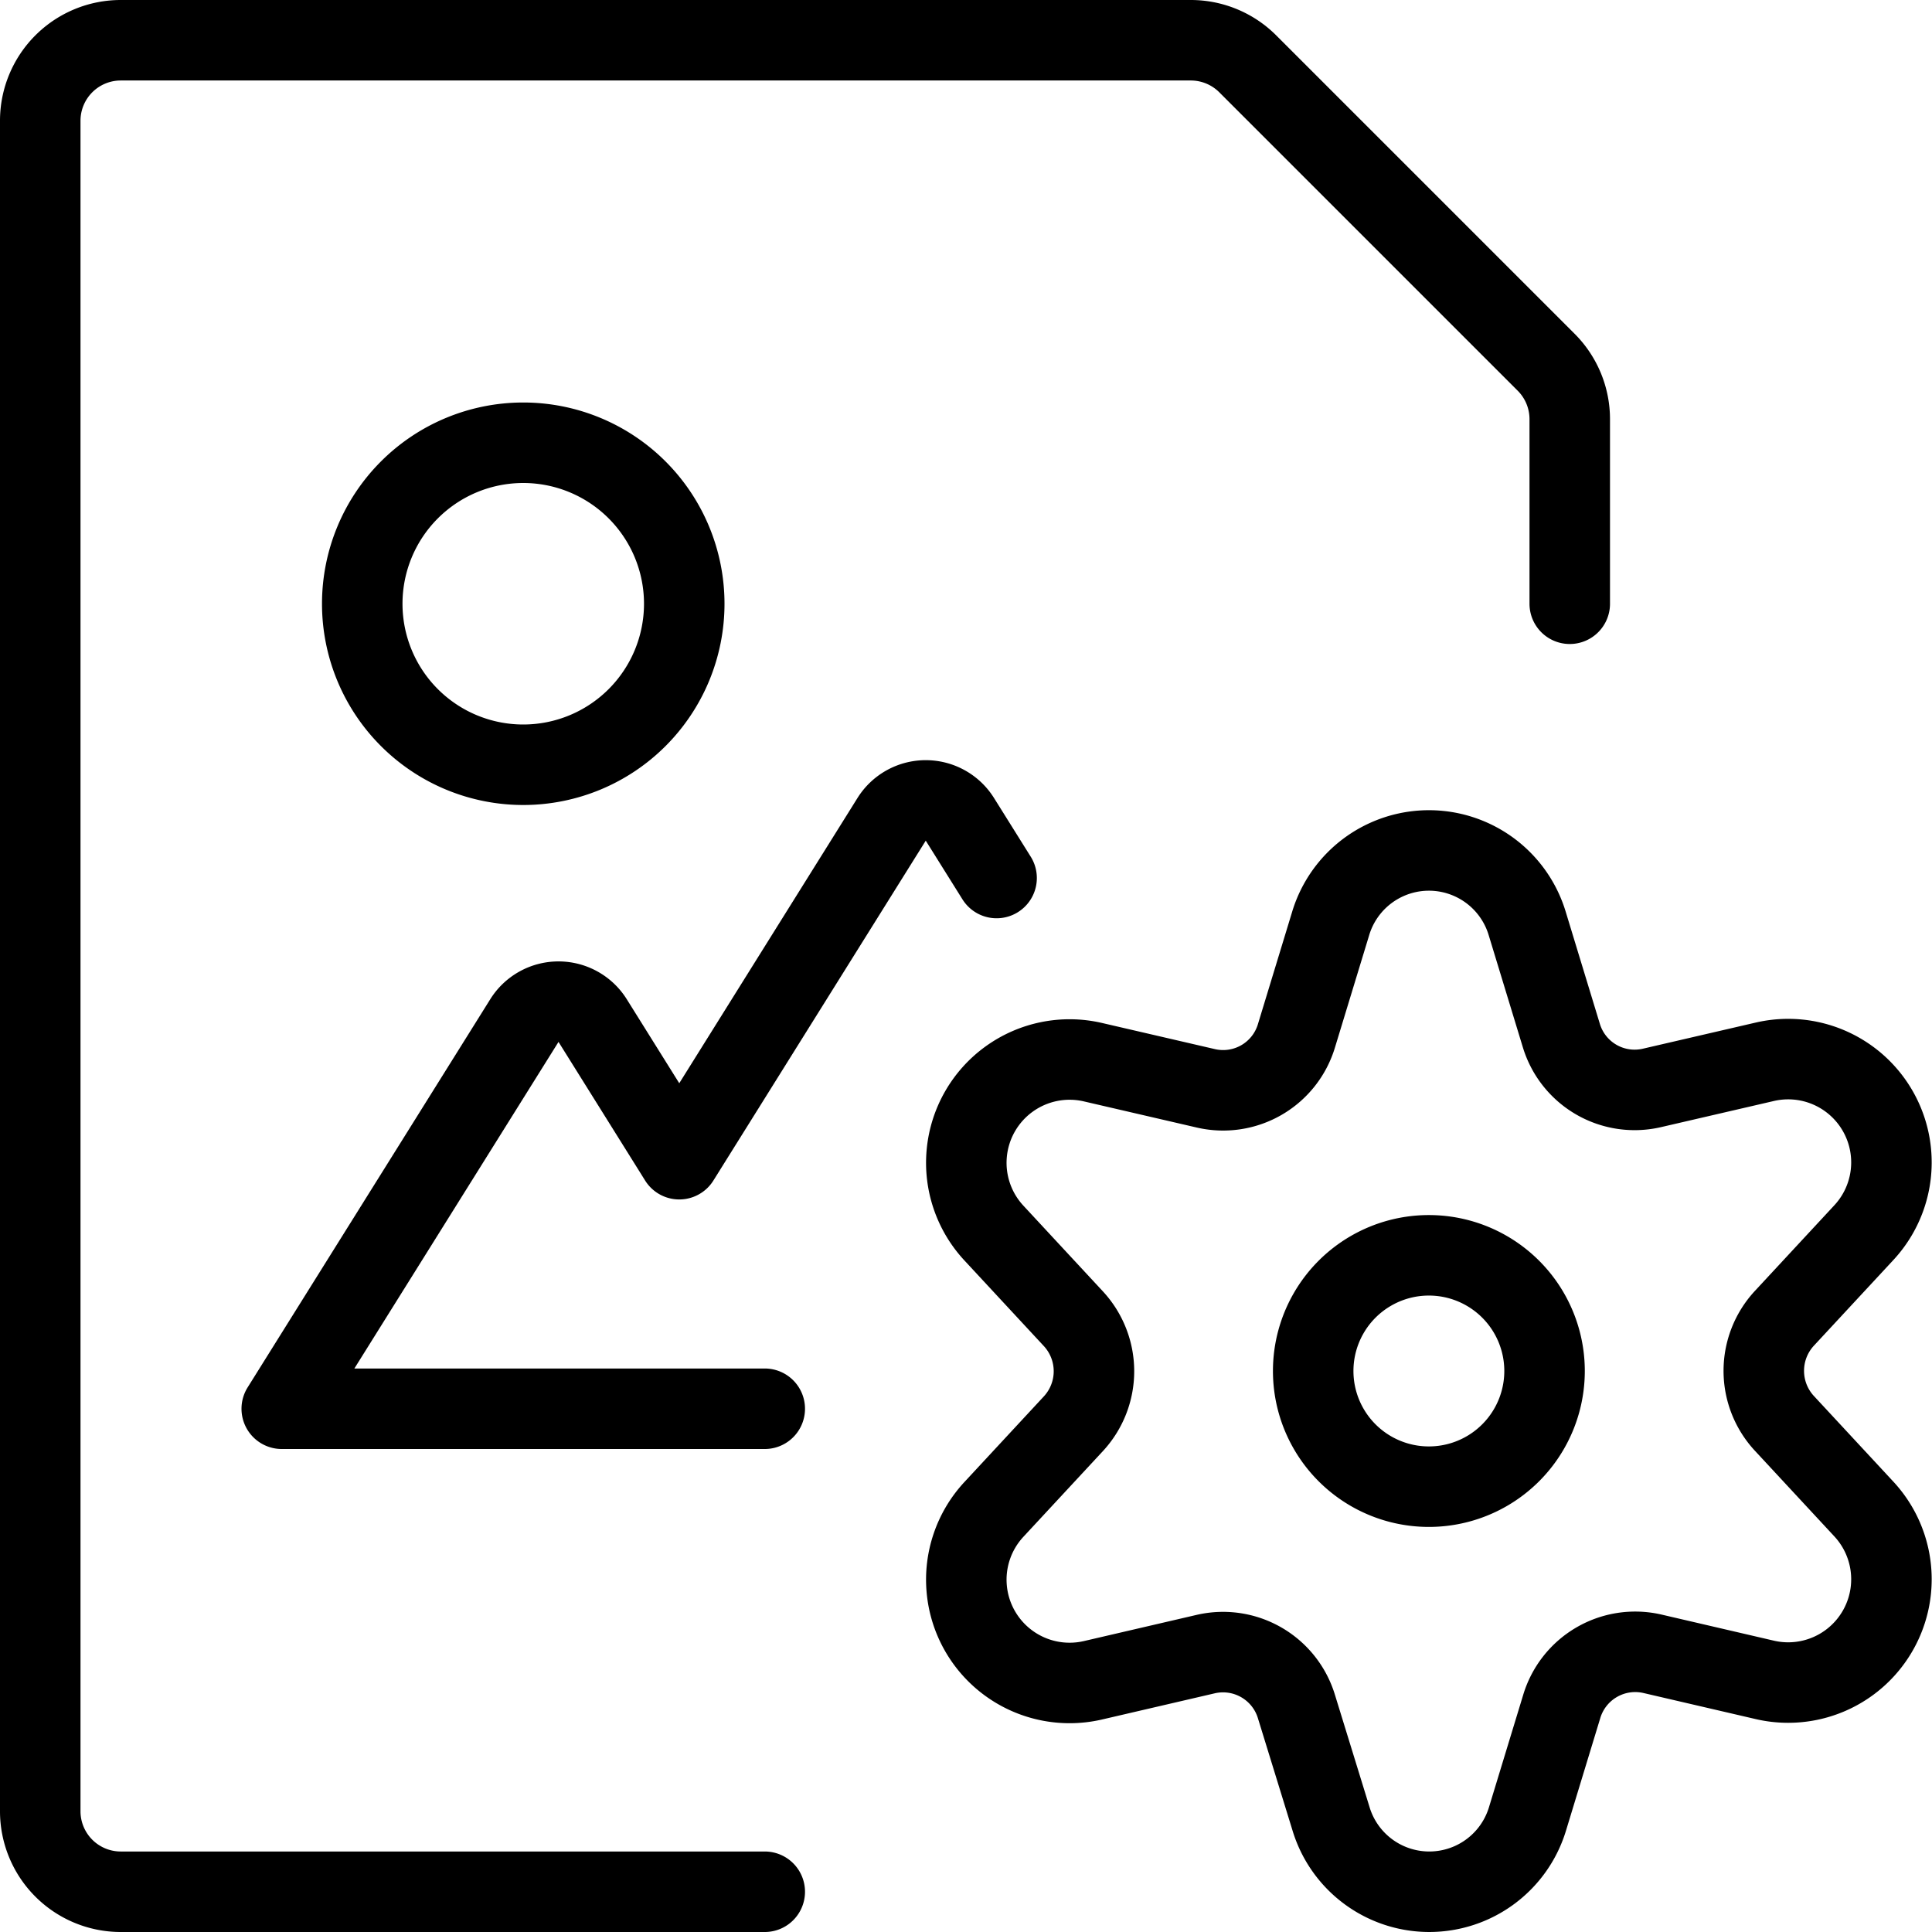 <svg xmlns="http://www.w3.org/2000/svg" viewBox="0 0 24 24" stroke="black"><path d="M4.5 7.5a2 2 0 1 0 4 0 2 2 0 1 0-4 0Zm7.88 3.407-.456-.729a.5.5 0 0 0-.848 0L8.438 14.4l-1.076-1.722a.5.5 0 0 0-.848 0L3.5 17.5h6" fill="none" stroke-linecap="round" stroke-linejoin="round"/><path d="M9.5 23.5h-8a1 1 0 0 1-1-1v-21a1 1 0 0 1 1-1h13.293a1 1 0 0 1 .707.293L19.207 4.5a1 1 0 0 1 .293.707V7.5m-3.187 9.531a1.437 1.437 0 1 0 2.874 0 1.437 1.437 0 1 0-2.874 0Z" fill="none" stroke-linecap="round" stroke-linejoin="round"/><path d="m18.971 11.47.424 1.392a.951.951 0 0 0 1.124.653l1.412-.327a1.283 1.283 0 0 1 1.221 2.126l-.988 1.065a.96.96 0 0 0 0 1.3l.988 1.065a1.283 1.283 0 0 1-1.221 2.126l-1.412-.328a.953.953 0 0 0-1.119.658l-.424 1.392a1.275 1.275 0 0 1-2.442 0l-.429-1.392a.953.953 0 0 0-1.124-.653l-1.412.328a1.283 1.283 0 0 1-1.221-2.126l.988-1.065a.96.96 0 0 0 0-1.3l-.988-1.065a1.283 1.283 0 0 1 1.221-2.126l1.412.327a.951.951 0 0 0 1.124-.653l.424-1.392a1.275 1.275 0 0 1 2.442-.005Z" fill="none" stroke-linecap="round" stroke-linejoin="round"/></svg>